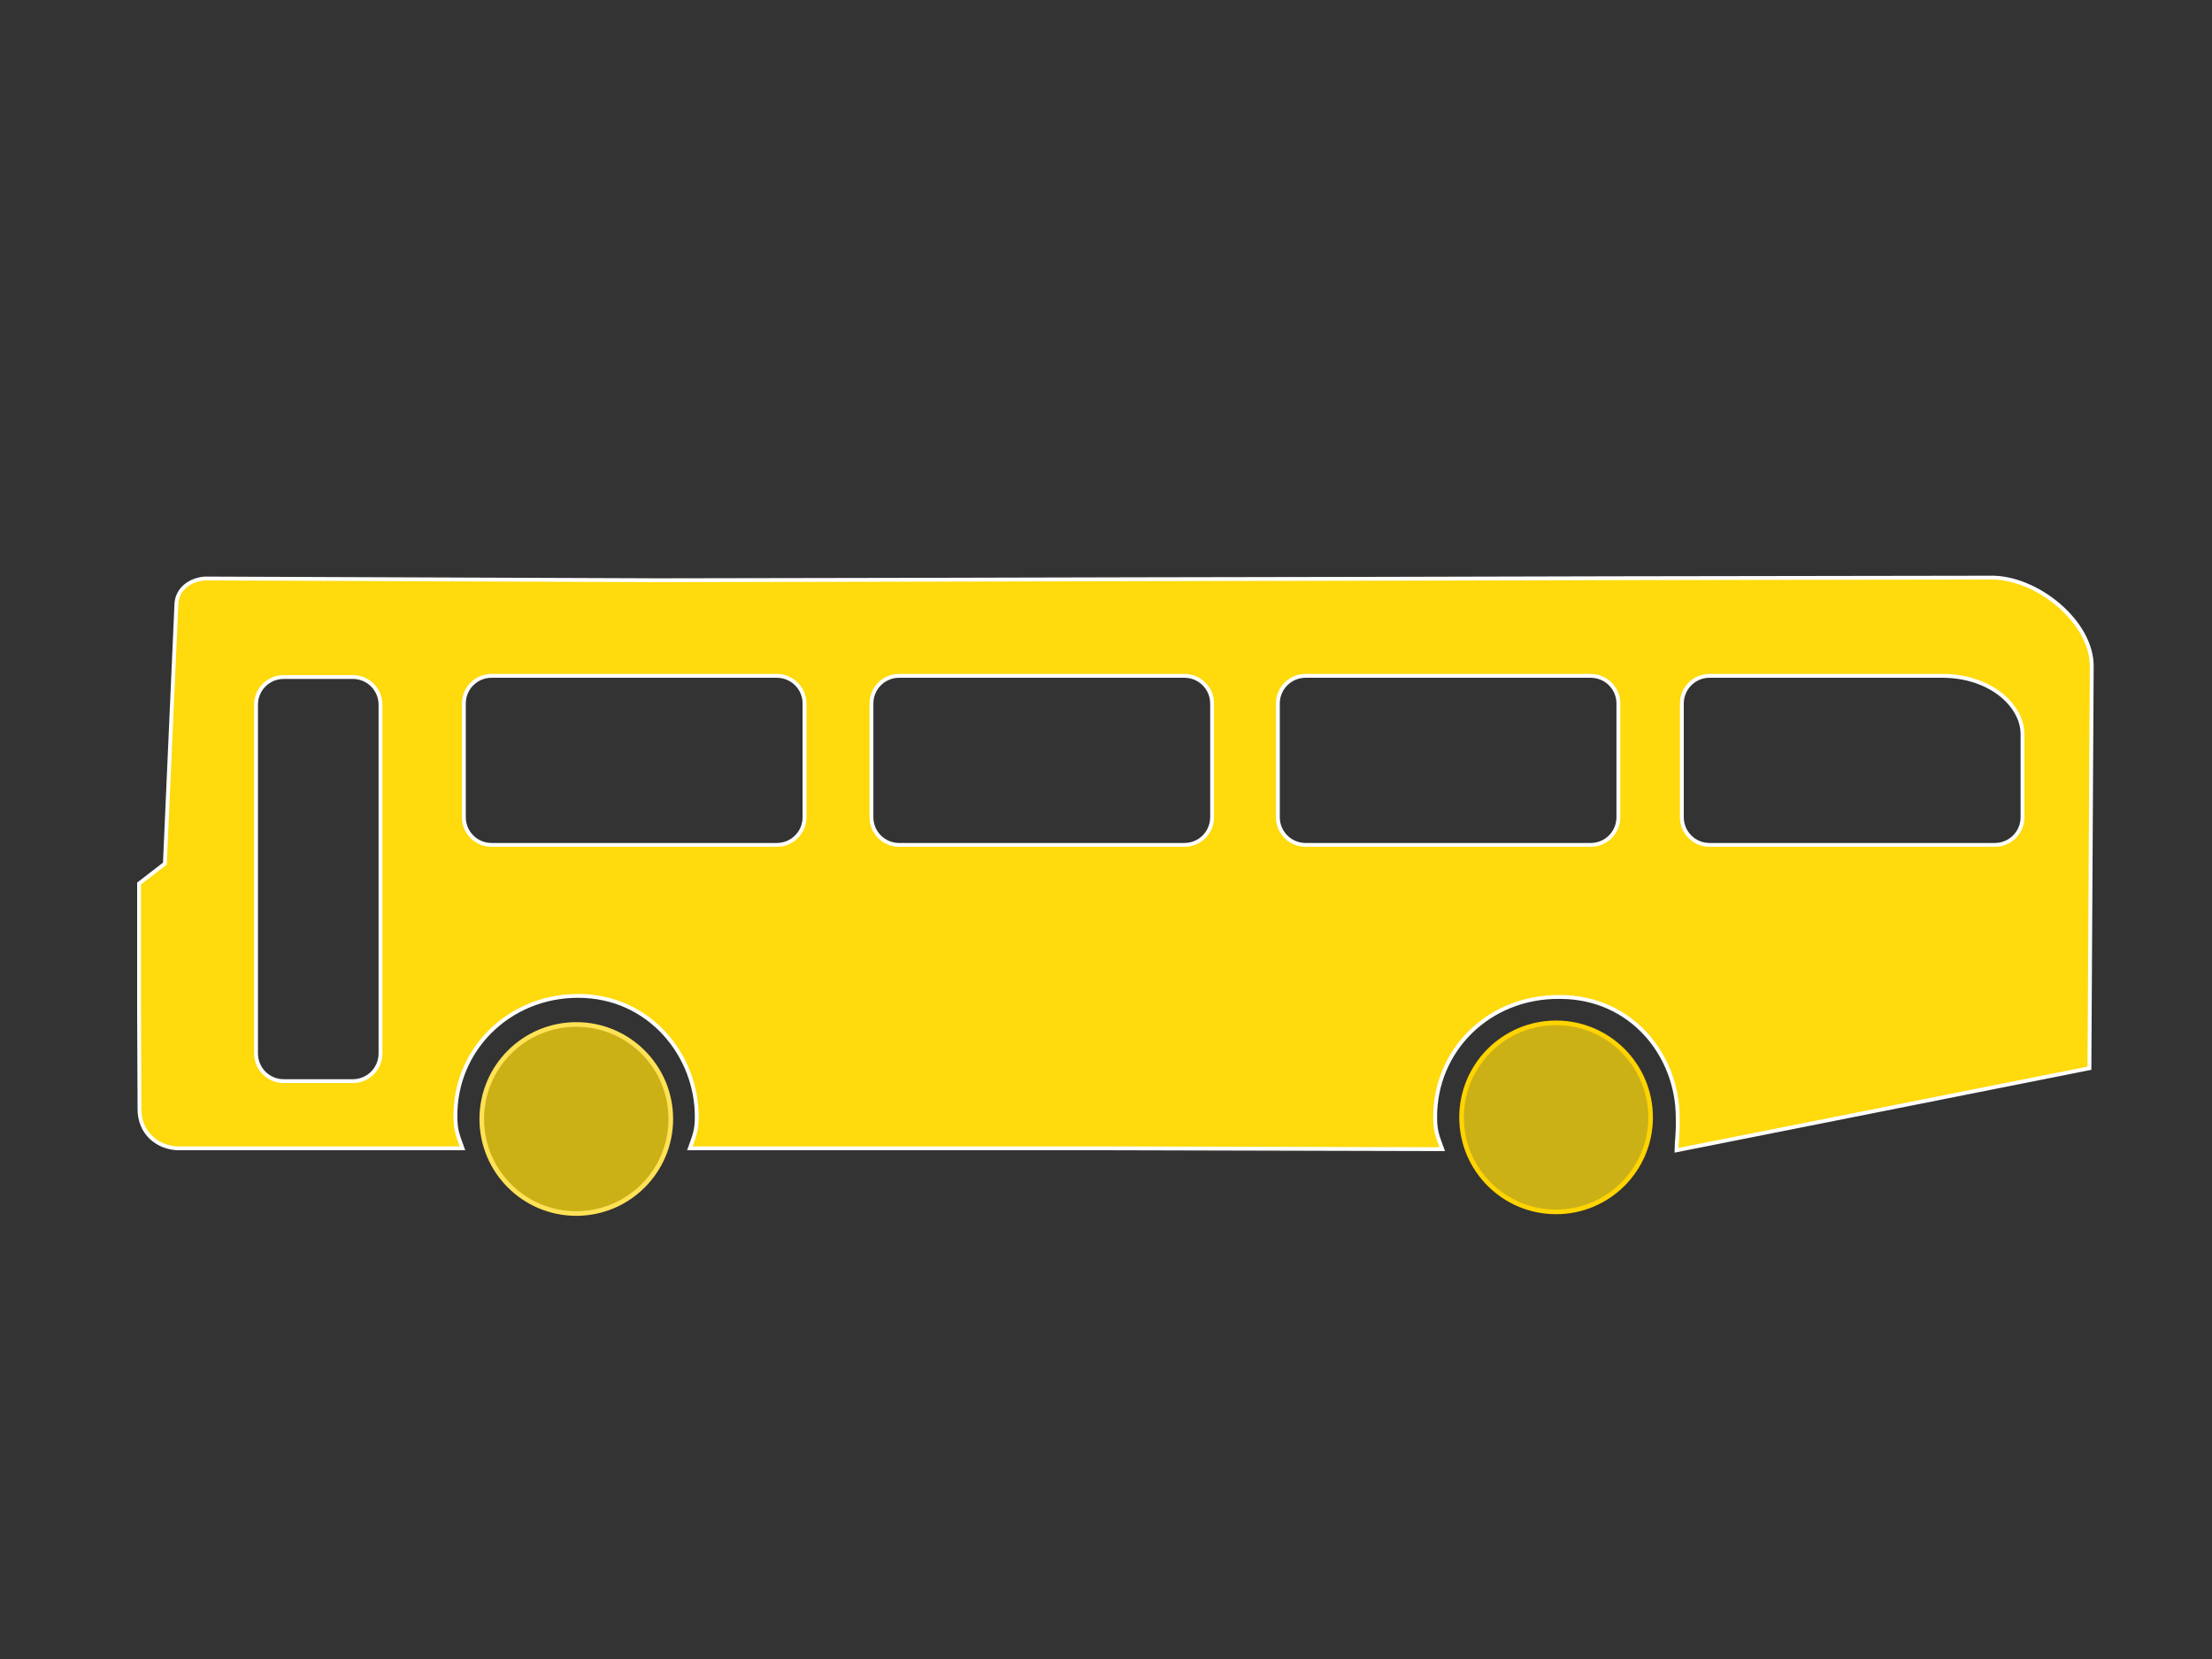 <?xml version="1.0"?><svg width="640" height="480" xmlns="http://www.w3.org/2000/svg">

 <rect width="100%" height="100%" fill="#333333" stroke="none"/>

 <g>
  <title>Layer 1</title>
  <path d="m477.571,323.292c0,-15.104 -12.245,-27.349 -27.349,-27.349c-15.104,0 -27.349,12.245 -27.349,27.349c0,15.104 12.245,27.349 27.349,27.349c15.104,0 27.349,-12.245 27.349,-27.349z" id="path3500" stroke-width="1pt" stroke="#ffd400" fill-rule="evenodd" fill-opacity="0.75" fill="#ffda0c"/>
  <path d="m82.088,195.88l19.988,0c4.439,0 8.012,3.573 8.012,8.012l0,100.902c0,4.439 -3.573,8.012 -8.012,8.012l-19.988,0c-4.439,0 -8.012,-3.573 -8.012,-8.012l0,-100.902c0,-4.439 3.573,-8.012 8.012,-8.012zm412.536,-0.334l67.403,0c13.572,0 23.15,8.376 23.15,16.903l0,23.992c0,4.439 -3.573,8.012 -8.012,8.012l-82.541,0c-4.439,0 -8.012,-3.573 -8.012,-8.012l0,-32.883c0,-4.439 3.573,-8.012 8.012,-8.012zm-116.884,0l82.499,0c4.439,0 8.012,3.573 8.012,8.012l0,32.883c0,4.439 -3.573,8.012 -8.012,8.012l-82.499,0c-4.439,0 -8.012,-3.573 -8.012,-8.012l0,-32.883c0,-4.439 3.573,-8.012 8.012,-8.012zm-117.593,0l82.541,0c4.439,0 8.012,3.573 8.012,8.012l0,32.883c0,4.439 -3.573,8.012 -8.012,8.012l-82.541,0c-4.439,0 -8.012,-3.573 -8.012,-8.012l0,-32.883c0,-4.439 3.573,-8.012 8.012,-8.012zm-117.927,0l82.541,0c4.439,0 8.012,3.573 8.012,8.012l0,32.883c0,4.439 -3.573,8.012 -8.012,8.012l-82.541,0c-4.439,0 -8.012,-3.573 -8.012,-8.012l0,-32.883c0,-4.439 3.573,-8.012 8.012,-8.012zm433.485,-28.418l-108.663,0.167l-69.229,0.167l-69.271,0.125l-69.271,0.167l-69.229,0.125l-130.78,-0.501c-4.449,0.326 -8.02,3.195 -8.221,7.344l-3.336,75.155l-7.468,5.759l0,36.764l0.125,28.206c-0.137,7.487 5.512,11.484 11.142,11.642l56.873,0l25.443,0c-1.225,-3.417 -2.045,-5.091 -2.045,-8.927c-0.34,-19.436 15.367,-35.184 35.482,-35.184c20.795,0 34.504,17.448 34.334,35.184c0,3.833 -0.781,5.513 -2.003,8.927l121.859,0l95.837,0.24c-1.225,-3.417 -2.045,-5.091 -2.045,-8.927c-0.24,-19.588 15.52,-35.349 36.07,-35.109c20.79,0 34.106,16.962 34.106,34.868c0.12,5.095 -0.354,6.96 -0.354,9.497l119.478,-23.744l0.668,-116.115c0.19,-13.188 -16.27,-26.235 -29.503,-25.83z" id="path4747" stroke-width="1.117" stroke="#ffffff" fill-rule="evenodd" fill="#ffda0c"/>
  <path d="m194.086,323.759c0,-15.104 -12.245,-27.349 -27.349,-27.349c-15.104,0 -27.349,12.245 -27.349,27.349c0,15.104 12.245,27.349 27.349,27.349c15.104,0 27.349,-12.245 27.349,-27.349z" id="path4749" stroke-width="1pt" stroke="#ffe256" fill-rule="evenodd" fill-opacity="0.75" fill="#ffda0c"/>
 </g>
</svg>